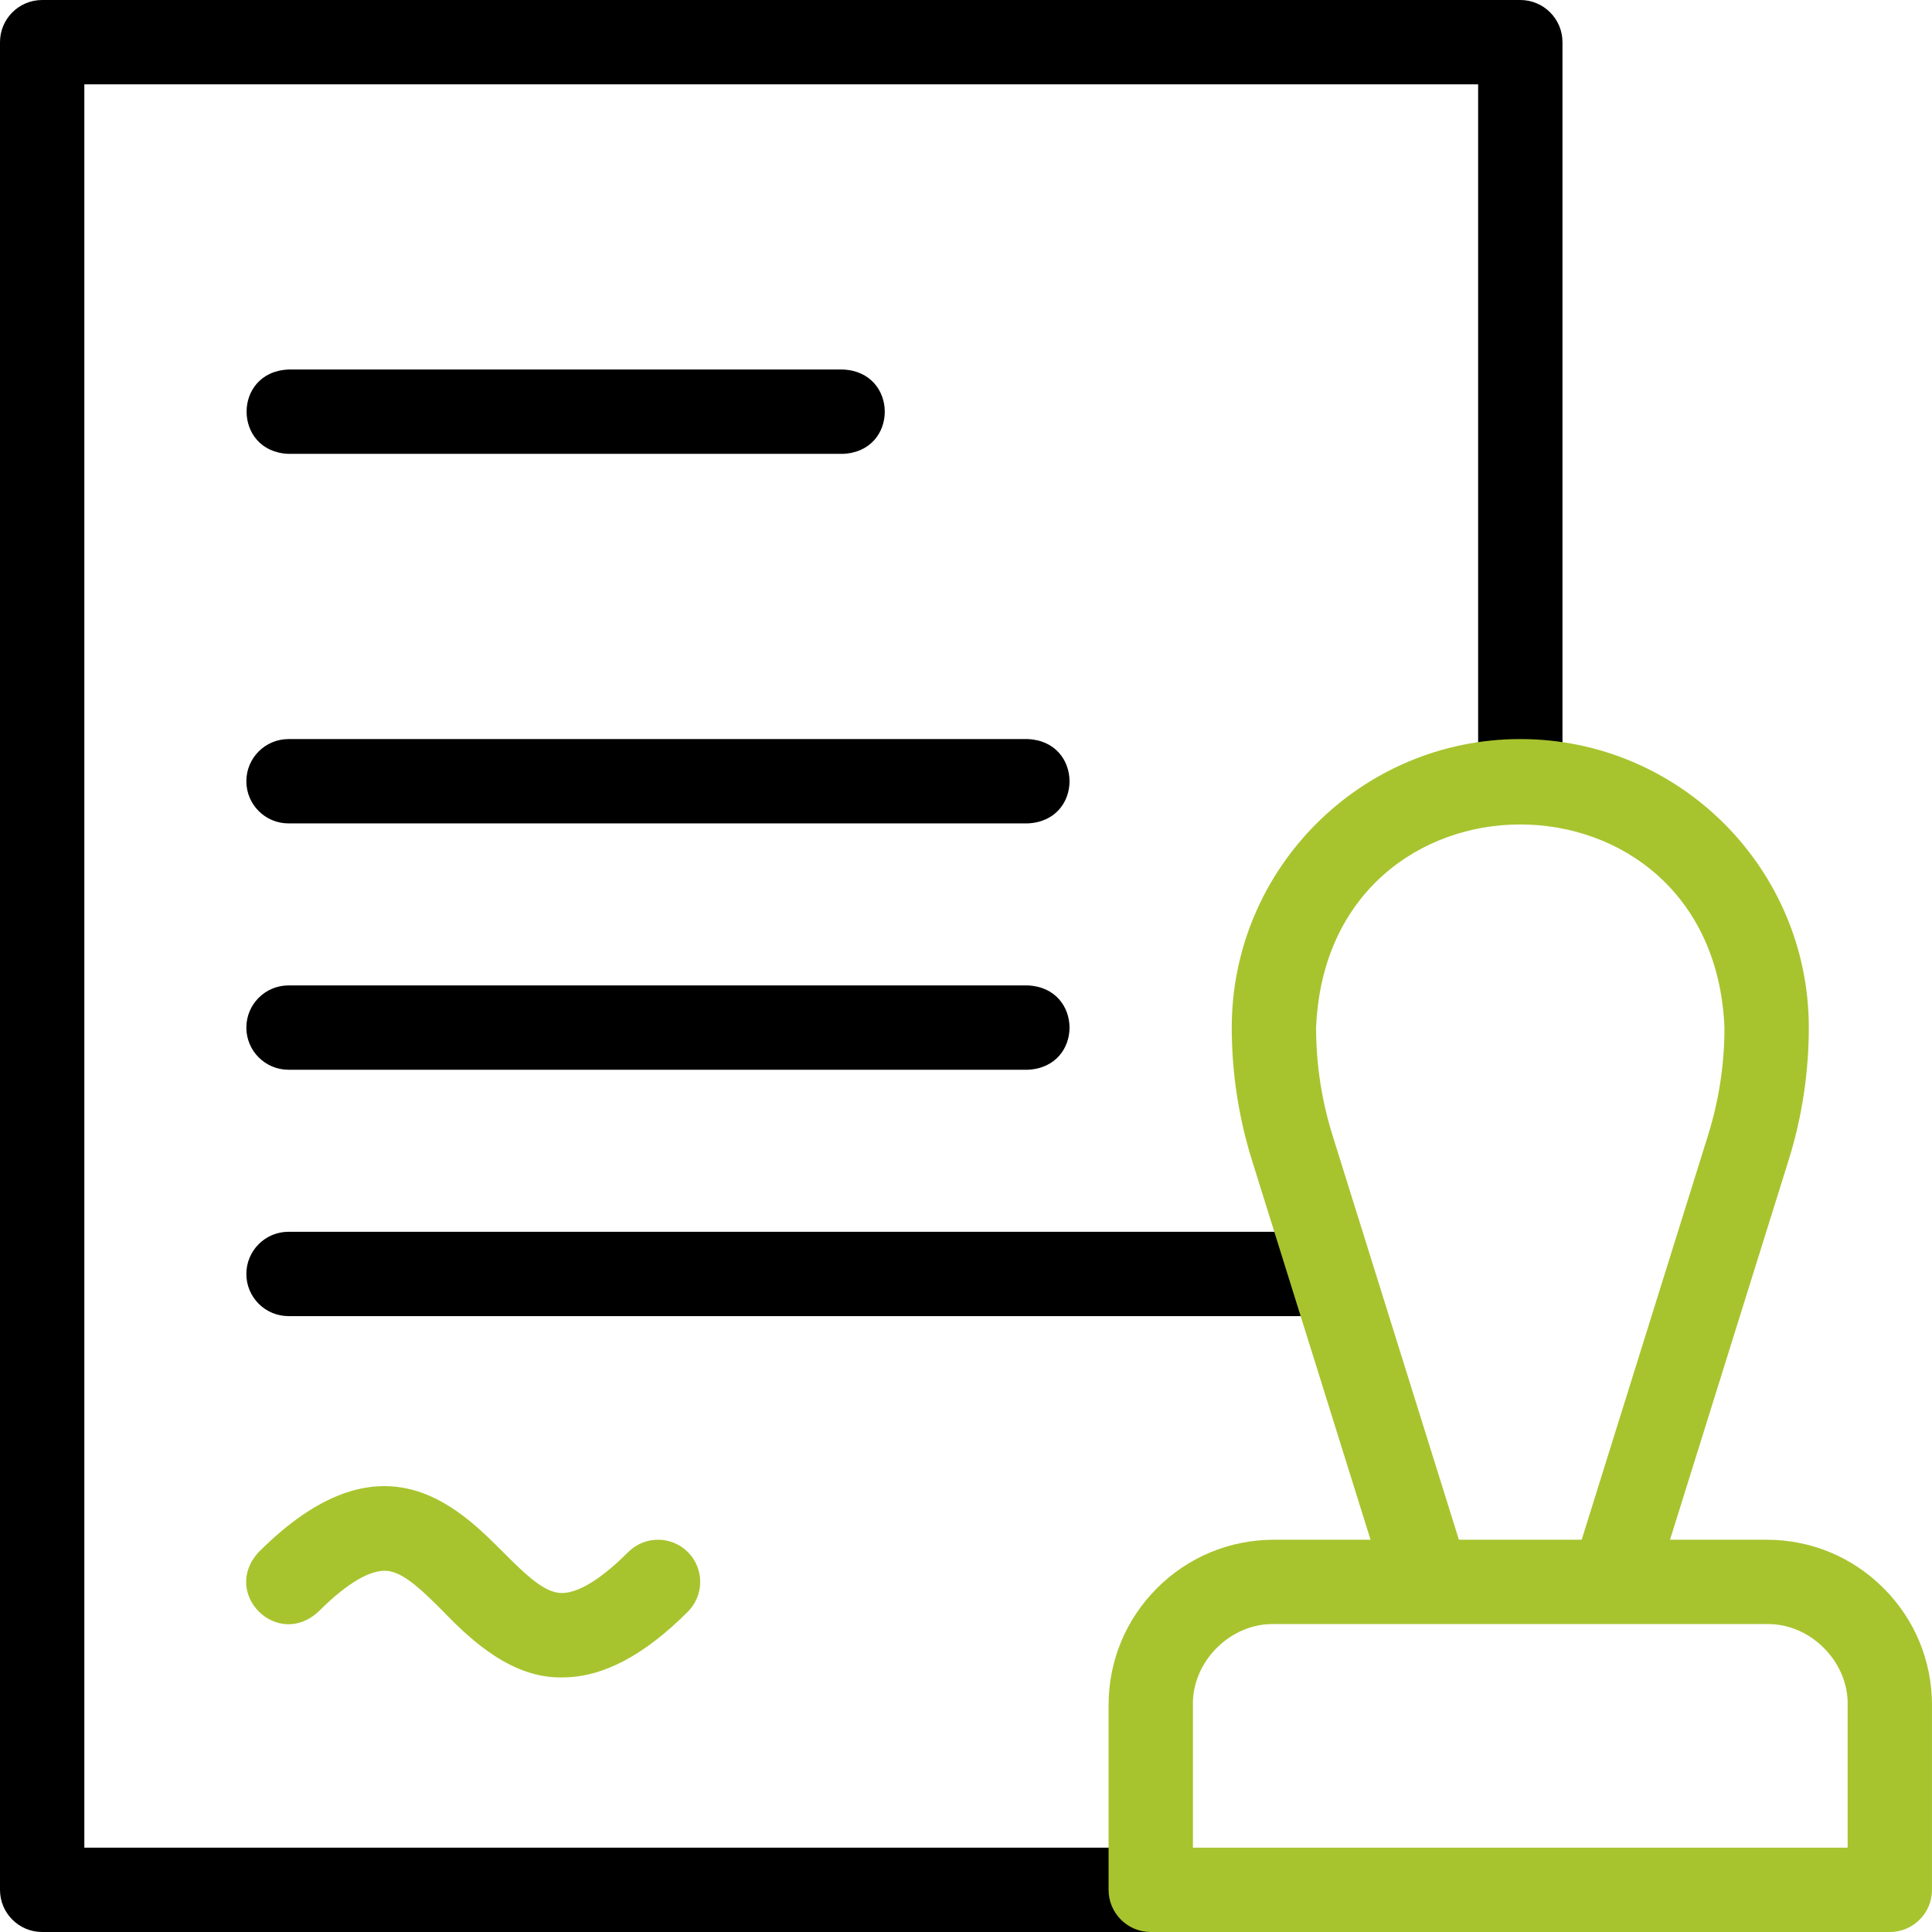 <svg xmlns="http://www.w3.org/2000/svg" width="20223" height="20223" viewBox="0 0 20223 20223" fill="none"><g clip-path="url(#clip0_468_55)"><path d="M8822.27 4750.73H3020.19C2436.29 4728.26 2433.36 3891.78 3020.19 3867.98H8822.27C9406.13 3890.45 9409.09 4726.94 8822.27 4750.73Z" fill="black"></path><path d="M10756.1 8618.88H3020.04C2776.28 8618.88 2578.66 8421.27 2578.66 8177.51C2578.66 7933.75 2776.28 7736.13 3020.04 7736.13H10756.1C11339.4 7758.32 11343.5 8594.85 10756.1 8618.88Z" fill="black"></path><path d="M13753.8 13776.3H3020.04C2776.28 13776.3 2578.66 13578.7 2578.66 13335C2578.66 13091.2 2776.28 12893.6 3020.04 12893.6H13753.8C14336.3 12915.7 14342.3 13751.5 13753.8 13776.3Z" fill="black"></path><path d="M10756.1 11197.5H3020.04C2776.28 11197.5 2578.66 10999.9 2578.66 10756.2C2578.66 10512.4 2776.28 10314.8 3020.04 10314.8H10756.1C11339.4 10337 11343.5 11173.5 10756.1 11197.5Z" fill="black"></path><path d="M12045.5 20223H441.375C197.616 20223 0 20025.4 0 19781.6V441.375C0 197.616 197.616 0 441.375 0H15913.6C16157.3 0 16355 197.616 16355 441.375V8177.48H15472.2V882.75H882.75V19340.2H12045.5V20223Z" fill="black"></path><path d="M5885.47 17558.2C5371.47 17568.4 4951.2 17191.7 4641.88 16870.4C4441.82 16670.3 4252.87 16481.4 4081.69 16447.1C3856.79 16402 3549.92 16652.5 3332.04 16870.4C2902.34 17267.4 2310.09 16677.8 2707.81 16246.2C3986.96 14967.1 4787.61 15767.7 5266.06 16246.2C5466.09 16446.2 5655.08 16635.2 5826.21 16669.4C6050.99 16714.4 6357.94 16464.1 6575.86 16246.2C6748.24 16073.8 7027.71 16073.8 7200.09 16246.2C7372.43 16418.6 7372.43 16698 7200.09 16870.4C6739.05 17331.4 6306.63 17558.2 5885.47 17558.2Z" fill="#A7C42E"></path><path d="M19715.9 16623.9C19389.1 16297 18954.5 16116.9 18492.1 16116.9H17480.8L18721.1 12147.8C18862 11696.9 18933.5 11228.7 18933.5 10756.2C18933.5 9090.95 17578.6 7736.13 15913.4 7736.13C14248.1 7736.13 12893.3 9090.95 12893.3 10756.3C12893.3 11228.8 12964.8 11696.9 13105.6 12147.8L14346 16117H13334.7C12872.3 16117 12437.7 16297 12110.9 16623.9C11784 16950.7 11604 17385.3 11604 17847.7V19781.7C11604 20025.5 11801.6 20223.1 12045.3 20223.1H19781.5C20025.2 20223.1 20222.8 20025.5 20222.8 19781.7V17847.7C20222.8 17385.3 20042.8 16950.7 19715.9 16623.9ZM13776.1 10756.3C13893.6 7920.7 17933.7 7921.63 18050.7 10756.3C18050.7 11139.4 17992.8 11519 17878.5 11884.6L16555.9 16117H15270.9L13948.2 11884.5C13834 11519 13776.1 11139.4 13776.1 10756.3ZM19340.1 19340.3H12486.7V17847.7C12477.5 17391.9 12878.8 16990.3 13334.7 16999.7C14859.2 16999.8 16967.7 16999.6 18492.1 16999.7C18947.7 16990.3 19349.6 17391.9 19340.1 17847.7L19340.1 19340.3Z" fill="#A7C42E"></path></g><defs><clipPath id="clip0_468_55"><rect width="20223" height="20223" fill="white"></rect></clipPath></defs></svg>